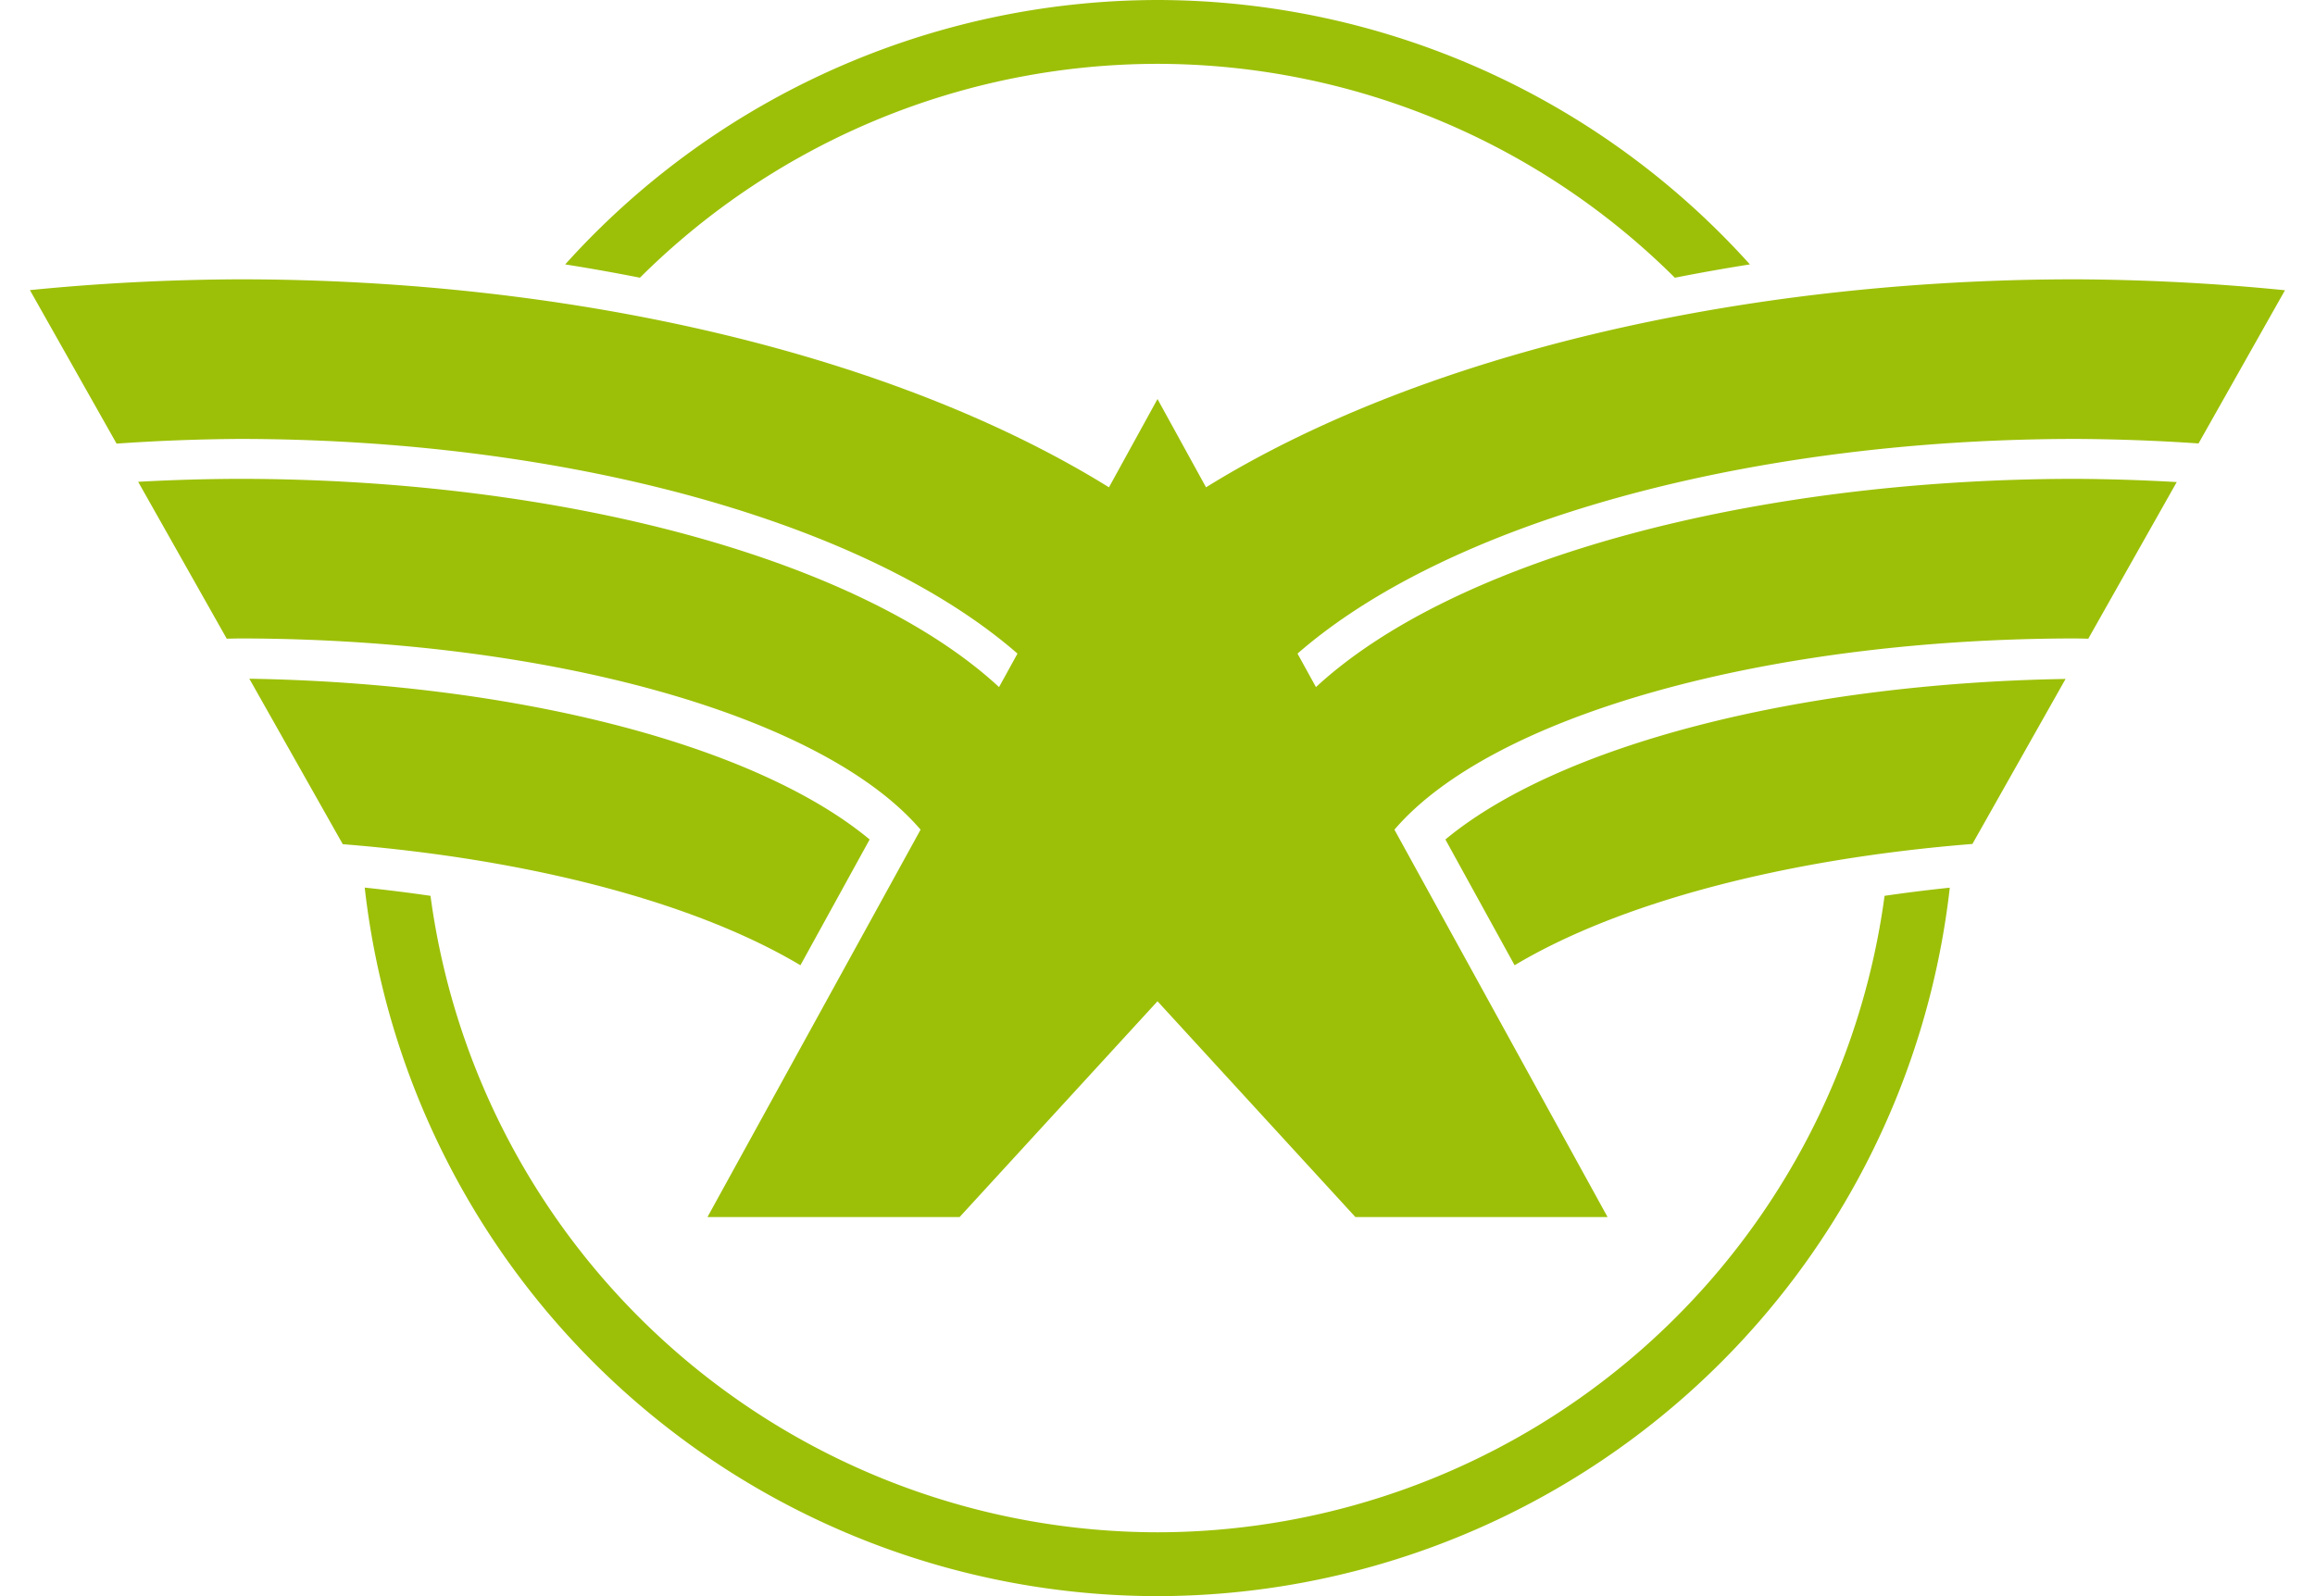 <?xml version="1.0" encoding="UTF-8" standalone="no"?>
<!-- Created with Inkscape (http://www.inkscape.org/) -->
<svg id="svg10854" xmlns:rdf="http://www.w3.org/1999/02/22-rdf-syntax-ns#" xmlns="http://www.w3.org/2000/svg" height="200" width="290" version="1.1" xmlns:cc="http://creativecommons.org/ns#" xmlns:dc="http://purl.org/dc/elements/1.1/" viewBox="0 0 290 200">
 <g id="layer22" fill-rule="evenodd" fill="#9cc008">
  <path id="circle11565" d="m145 0a100 100 0 0 0 -74.197 33.131 145 75 0 0 1 9.361 1.666 92 92 0 0 1 64.836 -26.797 92 92 0 0 1 64.81 26.801 145 75 0 0 1 9.4 -1.67 100 100 0 0 0 -74.21 -33.131zm-99.312 111.22a100 100 0 0 0 99.312 88.78 100 100 0 0 0 99.25 -88.77 90 35 0 0 0 -8.17 1.02 92 92 0 0 1 -91.08 79.75 92 92 0 0 1 -91.072 -79.75 90 35 0 0 0 -8.24 -1.03z"/>
  <path id="ellipse11537" d="m30 35a140 70 0 0 0 -26.254 1.352l10.859 19.236a110 50 0 0 1 15.395 -0.588 110 50 0 0 1 97.46 26.898l-2.31 4.196a105 45 0 0 0 -95.15 -26.094 105 45 0 0 0 -12.693 0.371l11.097 19.66a90 35 0 0 1 1.596 -0.031 90 35 0 0 1 85.32 23.96l-26.695 48.54h31.585l24.79-27.04 24.79 27.04h31.59l-26.7-48.54a90 35 0 0 1 85.32 -23.96 90 35 0 0 1 1.6 0.031l11.08-19.627a105 45 0 0 0 -12.68 -0.404 105 45 0 0 0 -95.15 26.094l-2.31-4.196a110 50 0 0 1 97.46 -26.898 110 50 0 0 1 15.41 0.566l10.83-19.197a140 70 0 0 0 -26.24 -1.369 140 70 0 0 0 -108.92 26.061l-6.08-11.061-6.08 11.061a140 70 0 0 0 -108.92 -26.061zm1.234 50.045l11.705 20.735a90 35 0 0 1 57.331 15.17l8.67-15.76a90 35 0 0 0 -77.706 -20.145zm227.52 0.029a90 35 0 0 0 -77.69 20.116l8.67 15.76a90 35 0 0 1 57.35 -15.2l11.67-20.676z"/>
 </g>
</svg>
